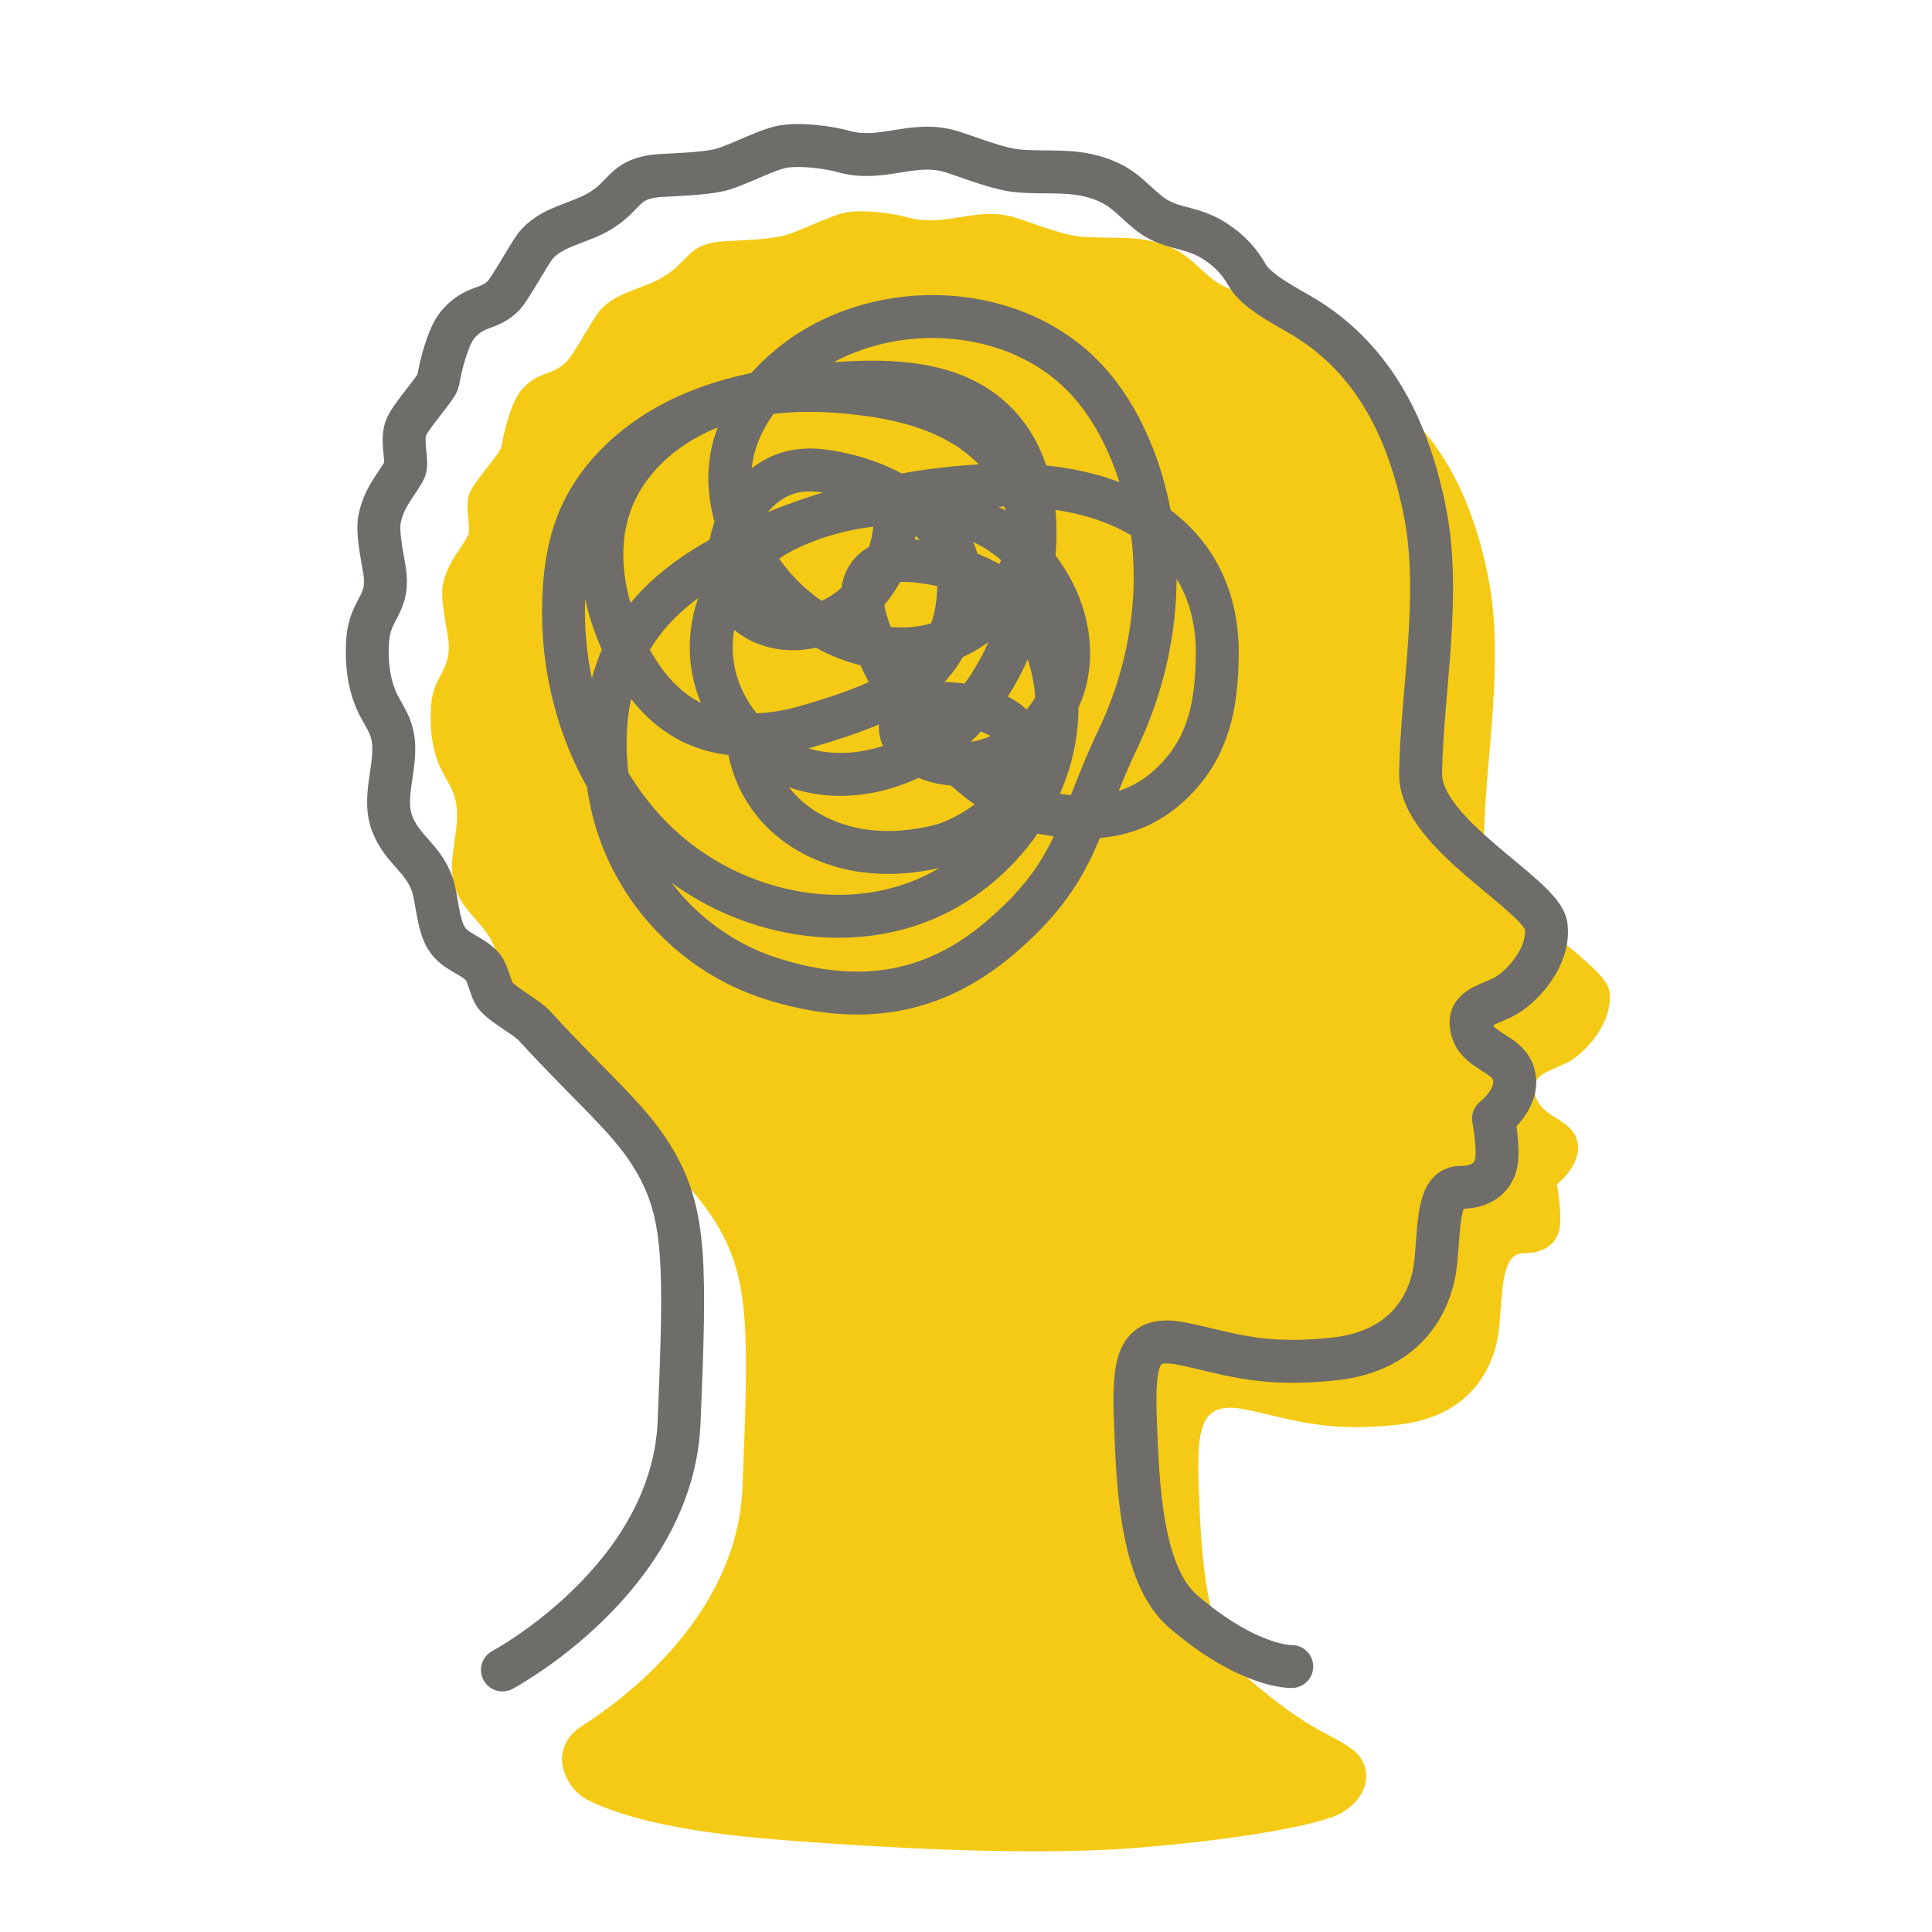 <?xml version="1.0" encoding="UTF-8"?>
<!-- Generator: Adobe Illustrator 27.0.1, SVG Export Plug-In . SVG Version: 6.00 Build 0)  -->
<svg xmlns="http://www.w3.org/2000/svg" xmlns:xlink="http://www.w3.org/1999/xlink" version="1.1" id="Layer_1" x="0px" y="0px" viewBox="0 0 360 360" style="enable-background:new 0 0 360 360;" xml:space="preserve">
<style type="text/css">
	.st0{fill:#F58C35;}
	.st1{fill:#F4CA14;}
	.st2{fill:#E47528;}
	.st3{fill:#B6DDD8;}
	.st4{fill:#7F9F49;}
	.st5{fill:none;stroke:#FFFFFF;stroke-width:5;stroke-linecap:round;stroke-linejoin:round;stroke-miterlimit:10;}
	.st6{fill:none;stroke:#FFFFFF;stroke-width:5;stroke-miterlimit:10;}
	.st7{fill:none;stroke:#FFFFFF;stroke-width:4.552;stroke-miterlimit:10;}
	.st8{fill:none;stroke:#FFFFFF;stroke-width:4.552;stroke-linecap:round;stroke-linejoin:round;stroke-miterlimit:10;}
	.st9{fill:none;stroke:#FFFFFF;stroke-width:3;stroke-linecap:round;stroke-linejoin:round;stroke-miterlimit:10;}
	.st10{fill:none;stroke:#7F9F49;stroke-width:6.087;stroke-linecap:round;stroke-linejoin:round;stroke-miterlimit:10;}
	.st11{fill:none;stroke:#7F9F49;stroke-width:5.479;stroke-linecap:round;stroke-linejoin:round;stroke-miterlimit:10;}
	.st12{fill:none;stroke:#7F9F49;stroke-width:5.764;stroke-linecap:round;stroke-linejoin:round;stroke-miterlimit:10;}
	.st13{fill:none;stroke:#7F9F49;stroke-width:5.929;stroke-linecap:round;stroke-linejoin:round;stroke-miterlimit:10;}
	.st14{fill:none;stroke:#6E6D69;stroke-width:1.817;stroke-linecap:round;stroke-linejoin:round;stroke-miterlimit:10;}
	.st15{fill:none;stroke:#6E6D69;stroke-width:1.817;stroke-linecap:round;stroke-miterlimit:10;}
	.st16{fill:none;stroke:#6E6D69;stroke-width:8;stroke-linecap:round;stroke-linejoin:round;stroke-miterlimit:10;}
	.st17{fill:none;stroke:#6E6D69;stroke-width:8;stroke-linecap:round;stroke-miterlimit:10;}
	.st18{fill:#7BC1C1;}
	.st19{fill:none;stroke:#FFFFFF;stroke-width:1.316;stroke-linecap:round;stroke-linejoin:round;stroke-miterlimit:10;}
	.st20{fill:none;stroke:#FFFFFF;stroke-width:1.316;stroke-miterlimit:10;}
</style>
<path class="st1" d="M252.027,326c-4.387-3.29-7.408-2.891-19.738-13.459  c-7.971-6.832-8.479-23.907-8.92-35.592c-0.441-11.685,0.661-15.873,8.598-14.33  c7.937,1.543,14.33,4.409,28.44,2.866s18.298-11.244,18.96-18.298  c0.661-7.055,0.409-13.692,4.598-13.677c3.626,0.012,6.03-1.616,6.626-4.522  c0.558-2.721-0.489-8.325-0.489-8.325s5.437-4.128,3.567-8.77  c-1.38-3.424-6.43-3.784-7.53-7.636c-1.1-3.851,1.926-4.401,5.502-6.052  c3.576-1.651,9.078-7.703,8.253-13.479c-0.825-5.777-23.552-17.027-23.383-28.334  c0.229-15.322,3.939-33.131,0.786-48.899c-3.189-15.947-10.06-29.15-23.712-36.875  c-4.026-2.278-7.846-4.484-9.331-7.019c-1.484-2.534-3.087-4.464-6.076-6.403  c-4.657-3.023-8.492-1.961-12.724-5.555c-3.067-2.604-4.445-4.495-8.211-5.913  c-5.348-2.015-9.83-1.154-15.527-1.606c-3.745-0.298-8.882-2.413-12.462-3.553  c-7.239-2.306-12.979,1.969-20.293-0.086c-2.983-0.838-8.104-1.43-11.16-0.916  c-3.403,0.573-8.967,3.792-12.349,4.477c-2.878,0.583-7.342,0.744-10.274,0.902  c-8.066,0.435-6.267,4.444-13.657,7.706c-3.578,1.579-7.408,2.368-9.9,5.382  c-1.007,1.218-4.808,8.054-5.896,9.2c-2.856,3.008-5.409,1.672-8.681,5.599  c-1.817,2.181-3.156,7.702-3.62,10.456c-0.199,1.183-5.394,6.772-6.051,8.921  c-0.78,2.553,0.487,6.252-0.155,7.525c-1.382,2.739-3.872,5.056-4.695,9.288  c-0.543,2.793,0.868,8.457,1.053,10.422c0.529,5.636-2.834,6.356-3.248,12.002  c-0.3,4.091,0.142,8.53,2.007,12.183c0.78,1.528,1.767,2.965,2.309,4.593  c1.857,5.575-1.864,11.942,0.219,17.437c1.86,4.905,5.732,6.417,7.479,11.363  c0.88,2.492,1.002,7.364,2.634,10.035c1.632,2.67,4.94,3.17,6.842,5.463  c0.97,1.18,1.419,4.229,2.374,5.341c1.526,1.777,5.759,3.959,7.235,5.577  c10.978,12.029,18.137,17.55,22.646,25.566c5.495,9.769,5.495,18.927,4.274,48.233  c-0.998,23.948-22.346,39.599-30.12,44.522c-2.464,1.561-3.993,4.434-3.393,7.288  c0.544,2.591,2.165,5.182,5.186,6.607c12.209,5.759,31.953,6.983,44.581,7.843  c18.971,1.291,41.244,2.127,57.464,0.796c22.459-1.843,35.04-4.79,37.855-6.45  C255.685,334.443,255.711,328.763,252.027,326z"></path>
<g>
	<path class="st16" d="M93.622,311.168c0,0,31.698-16.882,32.919-46.188s1.221-38.464-4.274-48.233   c-4.509-8.016-11.669-13.538-22.646-25.566c-1.476-1.618-5.708-3.8-7.235-5.577   c-0.955-1.112-1.404-4.16-2.374-5.341c-1.902-2.293-5.21-2.792-6.842-5.463   c-1.632-2.67-1.754-7.543-2.634-10.035c-1.747-4.946-5.62-6.458-7.479-11.363   c-2.083-5.495,1.638-11.862-0.219-17.437c-0.542-1.628-1.529-3.064-2.309-4.593   c-1.865-3.653-2.307-8.092-2.007-12.183c0.414-5.645,3.777-6.366,3.248-12.002   c-0.185-1.966-1.596-7.63-1.053-10.422c0.823-4.232,3.314-6.549,4.695-9.288   c0.642-1.273-0.625-4.971,0.155-7.525c0.656-2.149,5.851-7.738,6.051-8.921   c0.464-2.754,1.803-8.275,3.62-10.456c3.272-3.927,5.825-2.591,8.681-5.599   c1.088-1.146,4.889-7.982,5.896-9.2c2.492-3.014,6.322-3.803,9.9-5.382   c7.39-3.262,5.591-7.271,13.657-7.706c2.932-0.158,7.396-0.319,10.274-0.902   c3.382-0.685,8.946-3.904,12.349-4.477c3.056-0.515,8.177,0.077,11.16,0.916   c7.314,2.055,13.054-2.22,20.293,0.086c3.579,1.14,8.717,3.256,12.462,3.553   c5.697,0.453,10.179-0.408,15.527,1.606c3.765,1.418,5.144,3.309,8.211,5.913   c4.232,3.594,8.067,2.532,12.724,5.555c2.989,1.94,4.591,3.869,6.076,6.403   c1.484,2.534,5.304,4.74,9.331,7.019c13.652,7.725,20.522,20.928,23.712,36.875   c3.154,15.768-0.557,33.577-0.786,48.899c-0.169,11.308,22.557,22.558,23.383,28.334   c0.825,5.777-4.677,11.829-8.253,13.479c-3.576,1.651-6.602,2.201-5.502,6.052   c1.1,3.851,6.15,4.212,7.53,7.636c1.871,4.642-3.567,8.77-3.567,8.77   s1.047,5.604,0.489,8.325c-0.596,2.906-3,4.535-6.626,4.522   c-4.189-0.014-3.936,6.623-4.598,13.677c-0.661,7.055-4.85,16.755-18.96,18.298   c-14.11,1.543-20.503-1.323-28.44-2.866s-9.039,2.646-8.598,14.33   c0.441,11.685,0.949,28.759,8.92,35.592c12.33,10.569,20.212,10.248,20.212,10.248"></path>
	<path class="st16" d="M139.216,136.936c0.536,6.802,4.205,15.107,14.108,19.46   c6.924,3.043,14.57,3.027,21.905,1.182c4.967-1.25,14.411-7.174,14.988-12.817   c0.436-4.267,0.726-8.275-2.87-10.612s-8.02-3.074-12.309-3.08   c-2.825-0.004-6.261,0.746-7.104,3.442c-0.877,2.805,1.809,5.48,4.508,6.64   c10.497,4.512,23.676-3.583,26.168-14.733s-4.348-23.073-14.417-28.471   c-10.07-5.398-22.513-5.007-33.254-1.11c-3.289,1.193-6.494,2.712-9.254,4.863   c-6.546,5.101-10.084,13.806-8.953,22.028c1.131,8.221,6.888,15.648,14.567,18.793   c9.386,3.843,20.626,1.157,28.538-5.188s12.804-15.842,15.38-25.651   c3.139-11.952,2.352-26.448-7.156-34.341c-7.412-6.153-17.941-6.547-27.554-5.922   c-9.786,0.636-19.68,2.066-28.608,6.123c-8.928,4.057-16.866,11.029-20.365,20.19   c-1.493,3.908-2.146,8.092-2.409,12.266c-1.071,17.038,4.712,34.746,16.919,46.68   c12.207,11.935,30.973,17.308,47.215,12.048c16.241-5.259,28.625-21.709,27.645-38.752   c-0.312-5.418-1.927-10.862-5.251-15.153c-4.885-6.306-12.946-9.478-20.883-10.271   c-2.98-0.298-6.367-0.152-8.421,2.027c-2.546,2.7-1.768,7.051-0.515,10.545   c4.156,11.593,11.811,21.906,21.703,29.242c3.213,2.383,6.802,4.347,10.733,5.088   c10.539,1.986,19.035,0.618,26.03-7.59c5.611-6.584,6.376-14.44,6.513-21.509   c0.239-12.291-5.305-21.162-14.64-26.418s-20.543-6.067-31.229-5.302   c-13.788,0.987-27.397,4.408-40.013,10.058c-9.023,4.041-17.865,9.532-23.036,17.959   c-5.48,8.931-6.129,20.16-4.041,30.428c3.17,15.585,14.768,28.474,29.926,33.286   c16.242,5.156,30.044,3.001,42.445-7.519c14.822-12.573,14.354-20.956,22.146-37.279   s9.34-35.856,2.696-52.679c-1.958-4.958-4.613-9.679-8.16-13.659   c-13.366-14.997-38.704-16.125-54.661-3.92c-5.966,4.563-10.877,10.988-12.005,18.414   c-1.001,6.588,1.073,13.368,4.583,19.033c6.403,10.334,18.535,17.587,30.58,15.933   c12.044-1.654,22.356-13.766,20.013-25.696c-1.326-6.754-6.227-12.435-12.157-15.929   c-5.93-3.494-12.818-5.027-19.658-5.794c-8.896-0.998-18.107-0.747-26.507,2.345   c-8.4,3.092-15.925,9.314-19.144,17.667c-3.38,8.769-1.685,18.839,2.388,27.309   c2.618,5.444,6.353,10.584,11.633,13.517c6.766,3.759,15.152,3.382,22.579,1.204   c17.766-5.21,29.146-10.674,28.028-29.154c-0.309-5.108-4.584-9.007-8.696-12.053   s-8.999-4.942-14.014-5.958c-2.702-0.548-5.517-0.846-8.202-0.223   c-3.019,0.701-5.709,2.558-7.66,4.966c-1.952,2.407-3.194,5.341-3.852,8.369   c-0.863,3.972-0.638,8.456,1.882,11.645c1.727,2.185,4.373,3.526,7.113,4.028   c5.271,0.965,10.85-1.095,14.72-4.801c3.87-3.706,8.258-10.307,6.525-19.538"></path>
</g>
</svg>
